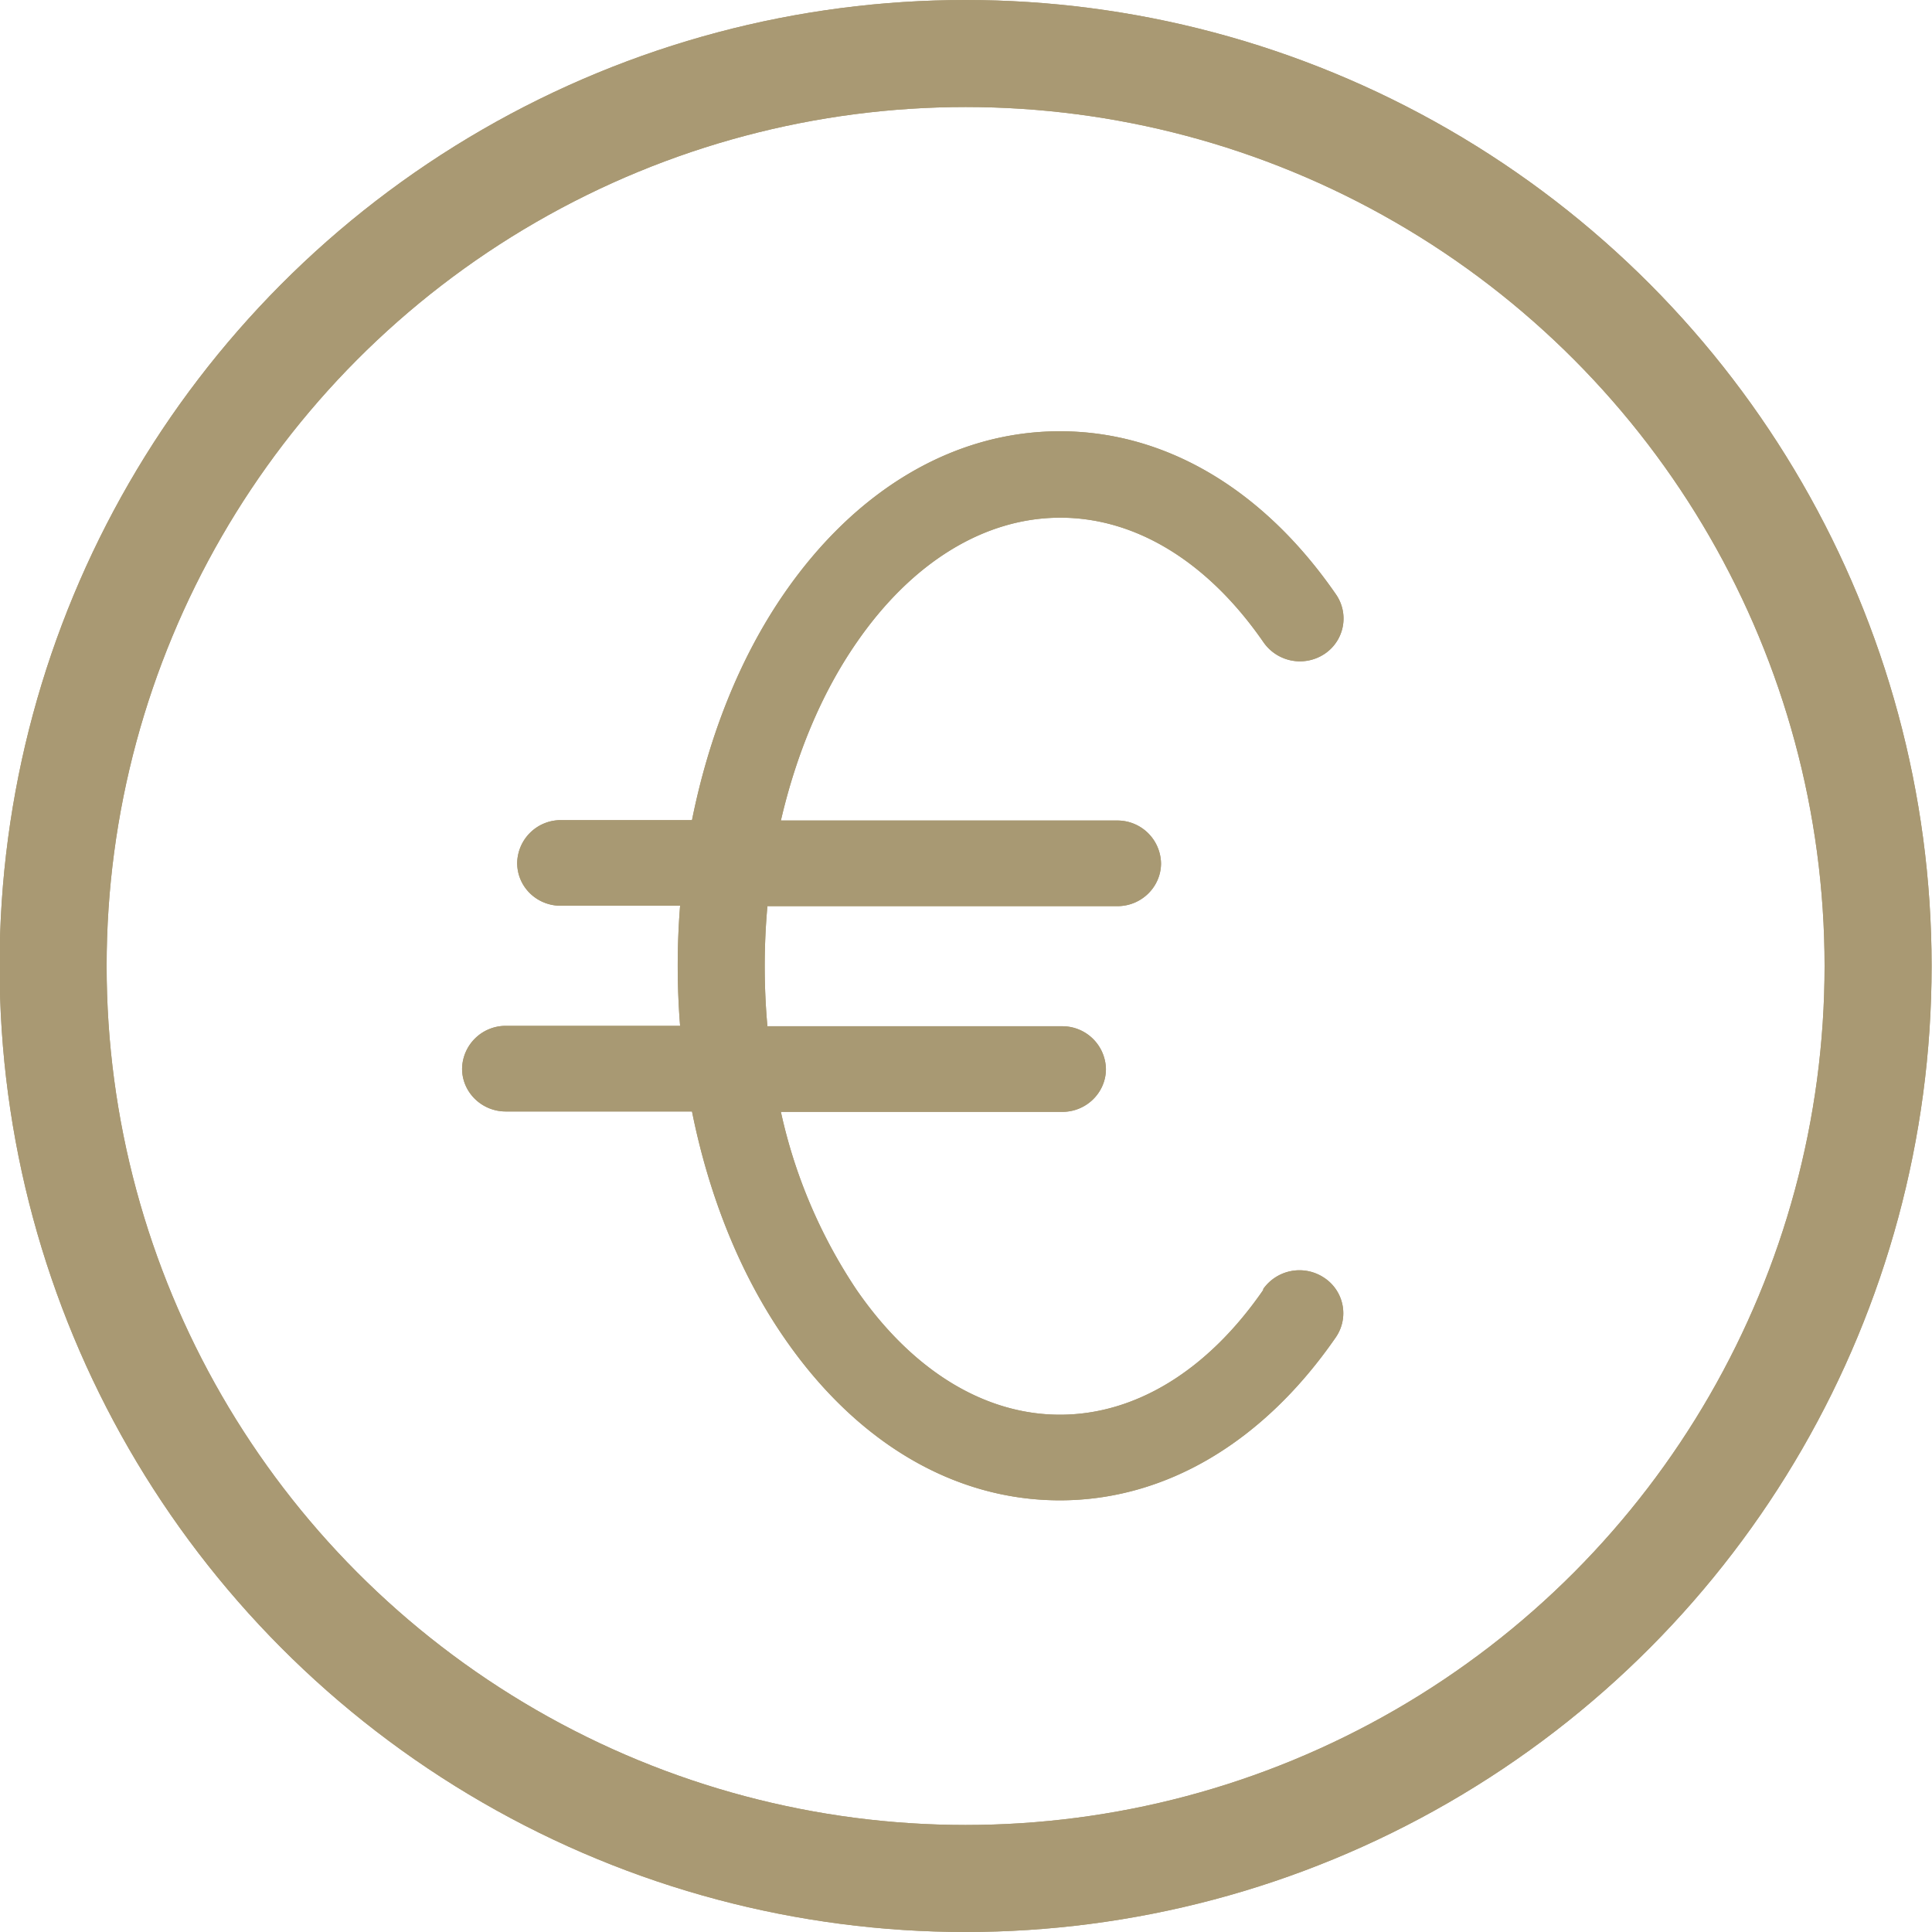 <?xml version="1.0" encoding="UTF-8" standalone="no"?>
<!-- Created with Inkscape (http://www.inkscape.org/) -->

<svg
   xmlns:dc="http://purl.org/dc/elements/1.1/"
   xmlns:cc="http://creativecommons.org/ns#"
   xmlns:rdf="http://www.w3.org/1999/02/22-rdf-syntax-ns#"
   xmlns:svg="http://www.w3.org/2000/svg"
   xmlns="http://www.w3.org/2000/svg"
   xmlns:sodipodi="http://sodipodi.sourceforge.net/DTD/sodipodi-0.dtd"
   xmlns:inkscape="http://www.inkscape.org/namespaces/inkscape"
   width="4.874mm"
   height="4.874mm"
   viewBox="0 0 4.874 4.874"
   version="1.1"
   id="svg2721"
   inkscape:version="0.92.2 (5c3e80d, 2017-08-06)"
   sodipodi:docname="eur.svg">
  <defs
     id="defs2715" />
  <sodipodi:namedview
     id="base"
     pagecolor="#ffffff"
     bordercolor="#666666"
     borderopacity="1.0"
     inkscape:pageopacity="0.0"
     inkscape:pageshadow="2"
     inkscape:zoom="10"
     inkscape:cx="-16.290752"
     inkscape:cy="11.589947"
     inkscape:document-units="mm"
     inkscape:current-layer="layer1"
     showgrid="false"
     fit-margin-top="0"
     fit-margin-left="0"
     fit-margin-right="0"
     fit-margin-bottom="0"
     inkscape:window-width="1600"
     inkscape:window-height="837"
     inkscape:window-x="-8"
     inkscape:window-y="-8"
     inkscape:window-maximized="1" />
  <g
     inkscape:label="Layer 1"
     inkscape:groupmode="layer"
     id="layer1"
     transform="translate(-103.397,-151.357)">
    <circle
       cx="105.833"
       cy="153.794"
       r="2.302"
       id="circle2130"
       style="fill:none;fill-rule:evenodd;stroke:#a99973;stroke-width:0.27" />
    <circle
       style="fill:none;fill-rule:evenodd;stroke:#a99973;stroke-width:0.27"
       id="circle3278"
       r="2.302"
       cy="153.794"
       cx="105.833" />
    <g
       id="g11121"
       transform="translate(-0.159,-4.2529297e-6)">
      <path
         style="fill:#a89973;fill-rule:evenodd;stroke-width:0.265"
         inkscape:connector-curvature="0"
         id="path3306"
         d="m 106.743,154.611 c -0.14,0.203 -0.322,0.315 -0.513,0.315 -0.191,0 -0.373,-0.112 -0.513,-0.315 a 1.309,1.309 0 0 1 -0.191,-0.449 h 0.71 c 0.061,0 0.11,-0.049 0.11,-0.108 a 0.11,0.11 0 0 0 -0.11,-0.108 h -0.744 a 1.693,1.693 0 0 1 0,-0.303 h 0.883 c 0.061,0 0.11,-0.049 0.11,-0.108 a 0.11,0.11 0 0 0 -0.11,-0.108 h -0.849 c 0.038,-0.164 0.101,-0.319 0.191,-0.449 0.14,-0.203 0.323,-0.315 0.514,-0.315 0.191,0 0.373,0.112 0.513,0.315 a 0.112,0.112 0 0 0 0.153,0.029 0.107,0.107 0 0 0 0.029,-0.151 c -0.183,-0.265 -0.43,-0.411 -0.696,-0.411 h -2.6e-4 c -0.266,0 -0.514,0.146 -0.696,0.41 -0.113,0.164 -0.19,0.362 -0.232,0.571 h -0.331 a 0.11,0.11 0 0 0 -0.11,0.108 c 0,0.06 0.049,0.108 0.11,0.108 h 0.301 c -0.008,0.101 -0.008,0.202 0,0.303 h -0.44 a 0.11,0.11 0 0 0 -0.11,0.108 c 0,0.06 0.05,0.108 0.11,0.108 h 0.47 c 0.042,0.209 0.119,0.406 0.232,0.57 0.182,0.265 0.429,0.411 0.696,0.411 0.266,0 0.513,-0.146 0.696,-0.411 a 0.107,0.107 0 0 0 -0.03,-0.151 0.112,0.112 0 0 0 -0.153,0.029" />
      <path
         d="m 106.743,154.611 c -0.14,0.203 -0.322,0.315 -0.513,0.315 -0.191,0 -0.373,-0.112 -0.513,-0.315 a 1.309,1.309 0 0 1 -0.191,-0.449 h 0.71 c 0.061,0 0.11,-0.049 0.11,-0.108 a 0.11,0.11 0 0 0 -0.11,-0.108 h -0.744 a 1.693,1.693 0 0 1 0,-0.303 h 0.883 c 0.061,0 0.11,-0.049 0.11,-0.108 a 0.11,0.11 0 0 0 -0.11,-0.108 h -0.849 c 0.038,-0.164 0.101,-0.319 0.191,-0.449 0.14,-0.203 0.323,-0.315 0.514,-0.315 0.191,0 0.373,0.112 0.513,0.315 a 0.112,0.112 0 0 0 0.153,0.029 0.107,0.107 0 0 0 0.029,-0.151 c -0.183,-0.265 -0.43,-0.411 -0.696,-0.411 h -2.6e-4 c -0.266,0 -0.514,0.146 -0.696,0.41 -0.113,0.164 -0.19,0.362 -0.232,0.571 h -0.331 a 0.11,0.11 0 0 0 -0.11,0.108 c 0,0.06 0.049,0.108 0.11,0.108 h 0.301 c -0.008,0.101 -0.008,0.202 0,0.303 h -0.44 a 0.11,0.11 0 0 0 -0.11,0.108 c 0,0.06 0.05,0.108 0.11,0.108 h 0.47 c 0.042,0.209 0.119,0.406 0.232,0.57 0.182,0.265 0.429,0.411 0.696,0.411 0.266,0 0.513,-0.146 0.696,-0.411 a 0.107,0.107 0 0 0 -0.03,-0.151 0.112,0.112 0 0 0 -0.153,0.029"
         id="path11117"
         inkscape:connector-curvature="0"
         style="fill:#a89973;fill-rule:evenodd;stroke-width:0.265" />
    </g>
  </g>
</svg>
